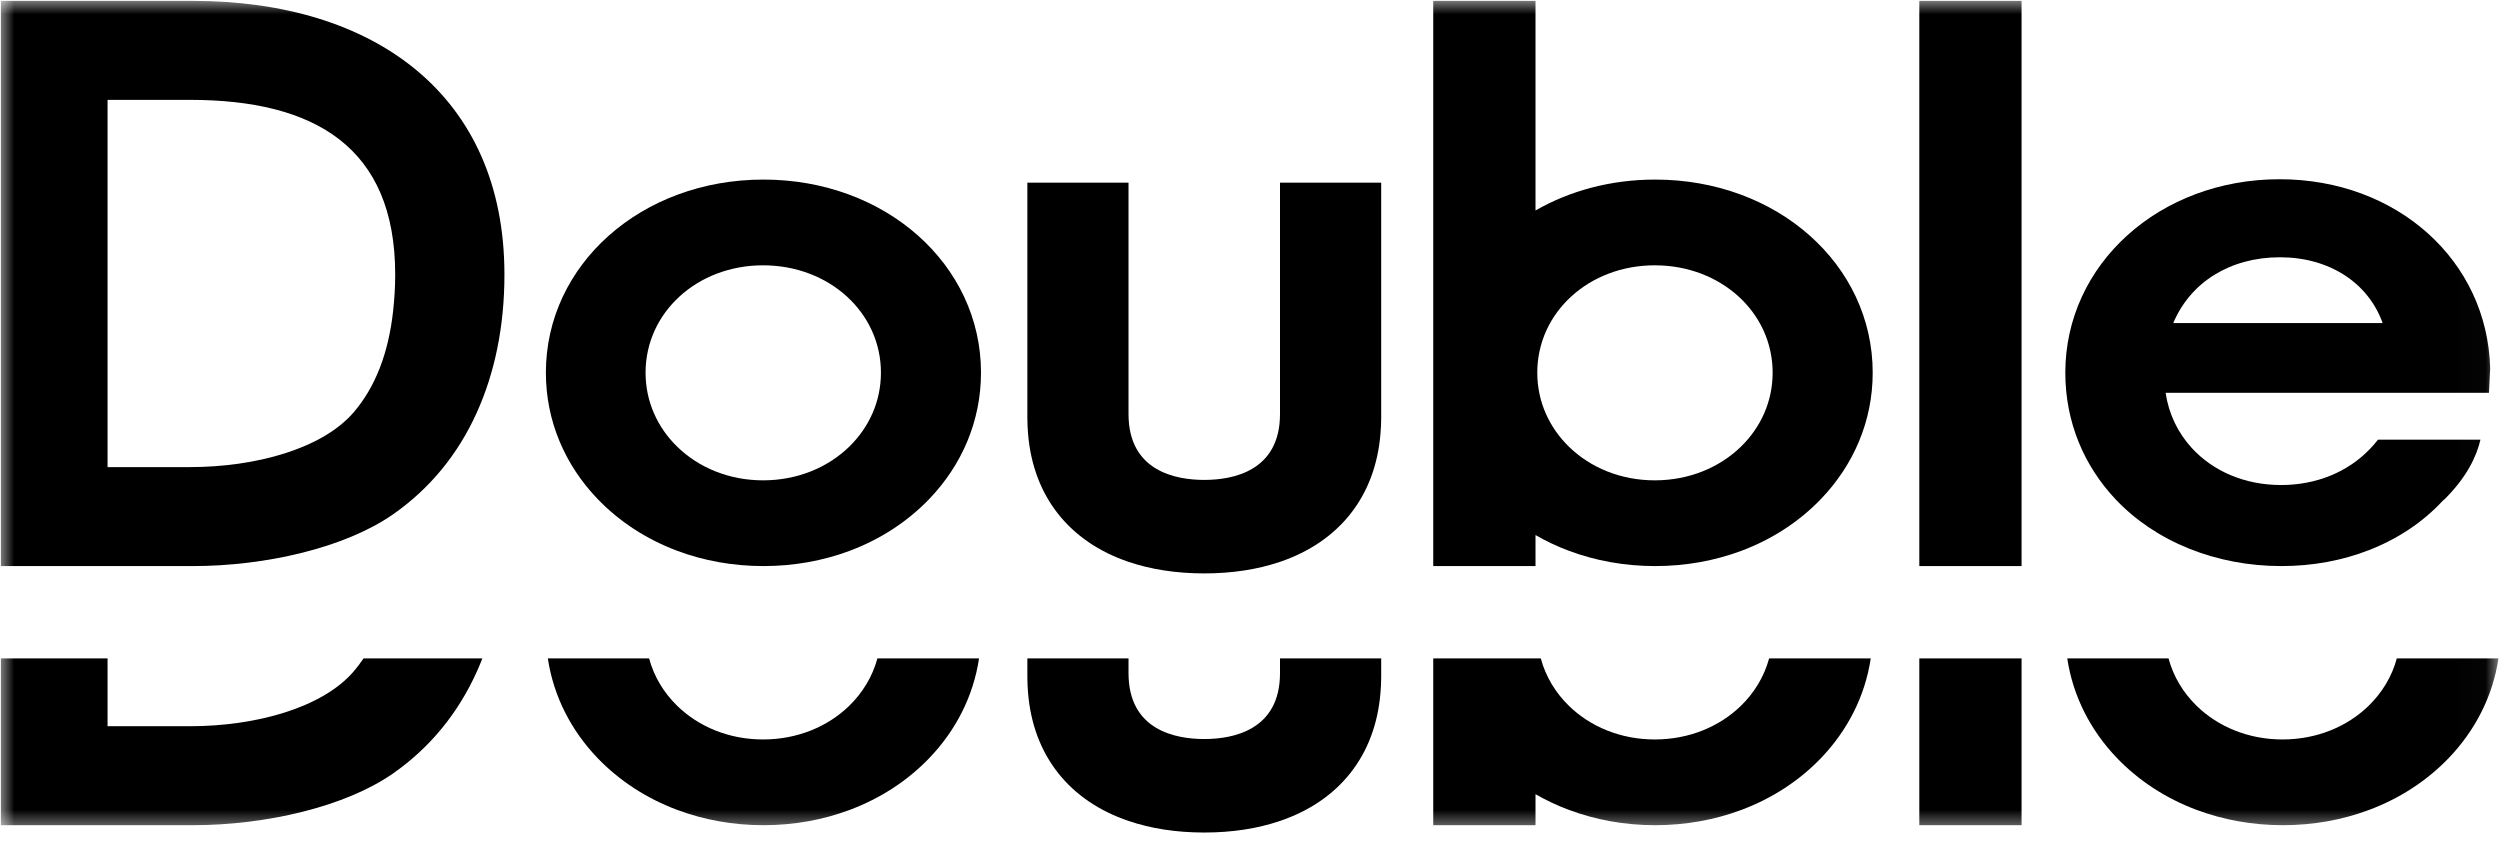 <?xml version="1.0" encoding="UTF-8"?>
<svg width="88px" height="30px" viewBox="0 0 88 30" version="1.1" xmlns="http://www.w3.org/2000/svg" xmlns:xlink="http://www.w3.org/1999/xlink">
    <!-- Generator: Sketch 49 (51002) - http://www.bohemiancoding.com/sketch -->
    <title>logo-DD-black</title>
    <desc>Created with Sketch.</desc>
    <defs>
        <polygon id="path-1" points="0 29.335 87.98 29.335 87.98 0 0 0"></polygon>
    </defs>
    <g id="UI---DEF" stroke="none" stroke-width="1" fill="none" fill-rule="evenodd">
        <g id="404" transform="translate(-670, -58)">
            <g id="MAIN-MENU" transform="translate(451, 58)">
                <g id="logo-DD-black" transform="translate(219, 0)">
                    <g id="Page-1">
                        <path d="M36.187,24.382 C36.366,26.599 37.645,28.192 39.724,28.897 C40.506,29.163 41.398,29.305 42.39,29.305 C43.382,29.305 44.275,29.163 45.056,28.897 C47.135,28.192 48.414,26.599 48.593,24.382 C48.607,24.204 48.618,24.023 48.618,23.838 L48.618,23.176 L45.056,23.176 L45.056,23.696 C45.056,25.713 43.386,26.014 42.39,26.014 C41.394,26.014 39.724,25.713 39.724,23.696 L39.724,23.176 L36.163,23.176 L36.163,23.838 C36.163,24.023 36.173,24.204 36.187,24.382" id="Fill-1" fill="#000000"></path>
                        <path d="M36.187,24.382 C36.366,26.599 37.645,28.192 39.724,28.897 C40.506,29.163 41.398,29.305 42.39,29.305 C43.382,29.305 44.275,29.163 45.056,28.897 C47.135,28.192 48.414,26.599 48.593,24.382 C48.607,24.204 48.618,24.023 48.618,23.838 L48.618,23.176 L45.056,23.176 L45.056,23.696 C45.056,25.713 43.386,26.014 42.39,26.014 C41.394,26.014 39.724,25.713 39.724,23.696 L39.724,23.176 L36.163,23.176 L36.163,23.838 C36.163,24.023 36.173,24.204 36.187,24.382 Z" id="Stroke-3"></path>
                        <mask id="mask-2" fill="white">
                            <use xlink:href="#path-1"></use>
                        </mask>
                        <g id="Clip-6"></g>
                        <polygon id="Fill-5" fill="#000000" mask="url(#mask-2)" points="67.56 29.047 71.159 29.047 71.159 23.176 67.56 23.176"></polygon>
                        <polygon id="Stroke-7" mask="url(#mask-2)" points="67.56 29.047 71.159 29.047 71.159 23.176 67.56 23.176"></polygon>
                        <path d="M54.05,29.047 L54.05,27.955 C54.421,28.169 54.814,28.355 55.228,28.509 C56.154,28.855 57.178,29.047 58.261,29.047 C59.34,29.047 60.36,28.858 61.283,28.514 C62.386,28.104 63.346,27.471 64.105,26.678 C65.028,25.714 65.65,24.513 65.85,23.176 L62.273,23.176 C62.1,23.815 61.753,24.384 61.281,24.844 C60.529,25.576 59.458,26.029 58.248,26.029 C57.045,26.029 55.979,25.578 55.23,24.849 C54.756,24.389 54.409,23.817 54.236,23.176 L50.45,23.176 L50.45,29.047 L54.05,29.047 Z" id="Fill-8" fill="#000000" mask="url(#mask-2)"></path>
                        <path d="M54.05,29.047 L54.05,27.955 C54.421,28.169 54.814,28.355 55.228,28.509 C56.154,28.855 57.178,29.047 58.261,29.047 C59.34,29.047 60.36,28.858 61.283,28.514 C62.386,28.104 63.346,27.471 64.105,26.678 C65.028,25.714 65.65,24.513 65.85,23.176 L62.273,23.176 C62.1,23.815 61.753,24.384 61.281,24.844 C60.529,25.576 59.458,26.029 58.248,26.029 C57.045,26.029 55.979,25.578 55.23,24.849 C54.756,24.389 54.409,23.817 54.236,23.176 L50.45,23.176 L50.45,29.047 L54.05,29.047 Z" id="Stroke-9" mask="url(#mask-2)"></path>
                        <path d="M3.786,29.047 L6.787,29.047 C9.357,29.047 12.155,28.399 13.839,27.223 C15.123,26.326 16.119,25.118 16.785,23.64 C16.854,23.488 16.918,23.333 16.979,23.176 L12.796,23.176 C12.687,23.339 12.57,23.494 12.444,23.64 C11.345,24.915 9.007,25.563 6.684,25.563 L3.786,25.563 L3.786,23.176 L0.031,23.176 L0.031,29.047 L3.786,29.047 Z" id="Fill-10" fill="#000000" mask="url(#mask-2)"></path>
                        <path d="M3.786,29.047 L6.787,29.047 C9.357,29.047 12.155,28.399 13.839,27.223 C15.123,26.326 16.119,25.118 16.785,23.64 C16.854,23.488 16.918,23.333 16.979,23.176 L12.796,23.176 C12.687,23.339 12.57,23.494 12.444,23.64 C11.345,24.915 9.007,25.563 6.684,25.563 L3.786,25.563 L3.786,23.176 L0.031,23.176 L0.031,29.047 L3.786,29.047 Z" id="Stroke-11" mask="url(#mask-2)"></path>
                        <path d="M23.84,28.509 C24.766,28.855 25.79,29.047 26.873,29.047 C27.952,29.047 28.972,28.858 29.895,28.514 C30.997,28.104 31.958,27.471 32.717,26.678 C33.64,25.714 34.262,24.513 34.462,23.176 L30.885,23.176 C30.712,23.815 30.365,24.384 29.893,24.844 C29.141,25.576 28.07,26.029 26.86,26.029 C25.656,26.029 24.591,25.578 23.842,24.849 C23.368,24.389 23.021,23.817 22.848,23.176 L19.284,23.176 C19.484,24.513 20.107,25.714 21.029,26.678 C21.786,27.468 22.742,28.099 23.84,28.509" id="Fill-12" fill="#000000" mask="url(#mask-2)"></path>
                        <path d="M23.84,28.509 C24.766,28.855 25.79,29.047 26.873,29.047 C27.952,29.047 28.972,28.858 29.895,28.514 C30.997,28.104 31.958,27.471 32.717,26.678 C33.64,25.714 34.262,24.513 34.462,23.176 L30.885,23.176 C30.712,23.815 30.365,24.384 29.893,24.844 C29.141,25.576 28.07,26.029 26.86,26.029 C25.656,26.029 24.591,25.578 23.842,24.849 C23.368,24.389 23.021,23.817 22.848,23.176 L19.284,23.176 C19.484,24.513 20.107,25.714 21.029,26.678 C21.786,27.468 22.742,28.099 23.84,28.509 Z" id="Stroke-13" mask="url(#mask-2)"></path>
                        <path d="M77.323,28.509 C78.25,28.855 79.273,29.047 80.357,29.047 C81.436,29.047 82.455,28.858 83.378,28.514 C84.481,28.104 85.441,27.471 86.2,26.678 C87.123,25.714 87.746,24.513 87.946,23.176 L84.368,23.176 C84.195,23.815 83.849,24.384 83.376,24.844 C82.624,25.576 81.554,26.029 80.344,26.029 C79.14,26.029 78.075,25.578 77.325,24.849 C76.852,24.389 76.504,23.817 76.332,23.176 L72.768,23.176 C72.968,24.513 73.59,25.714 74.513,26.678 C75.269,27.468 76.226,28.099 77.323,28.509" id="Fill-14" fill="#000000" mask="url(#mask-2)"></path>
                        <path d="M77.323,28.509 C78.25,28.855 79.273,29.047 80.357,29.047 C81.436,29.047 82.455,28.858 83.378,28.514 C84.481,28.104 85.441,27.471 86.2,26.678 C87.123,25.714 87.746,24.513 87.946,23.176 L84.368,23.176 C84.195,23.815 83.849,24.384 83.376,24.844 C82.624,25.576 81.554,26.029 80.344,26.029 C79.14,26.029 78.075,25.578 77.325,24.849 C76.852,24.389 76.504,23.817 76.332,23.176 L72.768,23.176 C72.968,24.513 73.59,25.714 74.513,26.678 C75.269,27.468 76.226,28.099 77.323,28.509 Z" id="Stroke-15" mask="url(#mask-2)"></path>
                        <path d="M45.056,14.575 C45.056,16.592 43.386,16.893 42.39,16.893 C41.394,16.893 39.724,16.592 39.724,14.575 L39.724,6.431 L36.163,6.431 L36.163,14.717 C36.163,14.903 36.173,15.083 36.187,15.261 C36.366,17.478 37.645,19.071 39.724,19.777 C40.506,20.042 41.398,20.184 42.39,20.184 C43.382,20.184 44.275,20.042 45.056,19.777 C47.135,19.071 48.415,17.478 48.593,15.261 C48.607,15.083 48.618,14.903 48.618,14.717 L48.618,6.431 L45.056,6.431 L45.056,14.575 Z" id="Fill-16" fill="#000000" mask="url(#mask-2)"></path>
                        <path d="M45.056,14.575 C45.056,16.592 43.386,16.893 42.39,16.893 C41.394,16.893 39.724,16.592 39.724,14.575 L39.724,6.431 L36.163,6.431 L36.163,14.717 C36.163,14.903 36.173,15.083 36.187,15.261 C36.366,17.478 37.645,19.071 39.724,19.777 C40.506,20.042 41.398,20.184 42.39,20.184 C43.382,20.184 44.275,20.042 45.056,19.777 C47.135,19.071 48.415,17.478 48.593,15.261 C48.607,15.083 48.618,14.903 48.618,14.717 L48.618,6.431 L45.056,6.431 L45.056,14.575 Z" id="Stroke-17" mask="url(#mask-2)"></path>
                        <polygon id="Fill-18" fill="#000000" mask="url(#mask-2)" points="67.56 9.113 67.56 19.926 71.159 19.926 71.159 9.113 71.159 0.031 67.56 0.031"></polygon>
                        <polygon id="Stroke-19" mask="url(#mask-2)" points="67.56 9.113 67.56 19.926 71.159 19.926 71.159 9.113 71.159 0.031 67.56 0.031"></polygon>
                        <path d="M61.281,15.723 C60.529,16.455 59.458,16.908 58.248,16.908 C57.045,16.908 55.979,16.457 55.23,15.728 C54.536,15.053 54.112,14.14 54.112,13.118 C54.112,10.999 55.929,9.339 58.248,9.339 C60.575,9.339 62.397,10.999 62.397,13.118 C62.397,14.137 61.974,15.049 61.281,15.723 M58.261,6.321 C56.694,6.321 55.251,6.719 54.05,7.409 L54.05,0.031 L50.45,0.031 L50.45,9.113 L50.45,19.926 L54.05,19.926 L54.05,18.834 C54.421,19.048 54.814,19.234 55.228,19.389 C56.154,19.735 57.178,19.926 58.261,19.926 C59.34,19.926 60.36,19.737 61.283,19.394 C62.386,18.983 63.346,18.35 64.105,17.557 C65.239,16.373 65.919,14.83 65.919,13.118 C65.919,9.307 62.556,6.321 58.261,6.321" id="Fill-20" fill="#000000" mask="url(#mask-2)"></path>
                        <path d="M61.281,15.723 C60.529,16.455 59.458,16.908 58.248,16.908 C57.045,16.908 55.979,16.457 55.23,15.728 C54.536,15.053 54.112,14.14 54.112,13.118 C54.112,10.999 55.929,9.339 58.248,9.339 C60.575,9.339 62.397,10.999 62.397,13.118 C62.397,14.137 61.974,15.049 61.281,15.723 Z M58.261,6.321 C56.694,6.321 55.251,6.719 54.05,7.409 L54.05,0.031 L50.45,0.031 L50.45,9.113 L50.45,19.926 L54.05,19.926 L54.05,18.834 C54.421,19.048 54.814,19.234 55.228,19.389 C56.154,19.735 57.178,19.926 58.261,19.926 C59.34,19.926 60.36,19.737 61.283,19.394 C62.386,18.983 63.346,18.35 64.105,17.557 C65.239,16.373 65.919,14.83 65.919,13.118 C65.919,9.307 62.556,6.321 58.261,6.321 Z" id="Stroke-21" mask="url(#mask-2)"></path>
                        <path d="M80.254,9.056 C81.988,9.056 83.363,9.952 83.869,11.373 L76.498,11.373 C77.103,9.933 78.504,9.056 80.254,9.056 Z M83.707,15.476 C83.616,15.592 83.518,15.703 83.416,15.809 C82.64,16.616 81.537,17.073 80.292,17.073 C79.001,17.073 77.888,16.577 77.146,15.764 C76.665,15.236 76.339,14.575 76.23,13.826 L87.612,13.826 L87.654,12.969 C87.561,9.172 84.374,6.309 80.241,6.309 C76.011,6.309 72.699,9.3 72.699,13.118 C72.699,14.852 73.355,16.393 74.464,17.571 C75.165,18.314 76.049,18.908 77.065,19.315 C78.039,19.705 79.131,19.926 80.305,19.926 C81.409,19.926 82.451,19.729 83.388,19.364 C84.4,18.97 85.288,18.38 85.99,17.621 C85.998,17.613 86.006,17.604 86.014,17.595 L86.019,17.602 C86.837,16.802 87.179,16.051 87.312,15.476 L83.707,15.476 Z" id="Fill-22" fill="#000000" mask="url(#mask-2)"></path>
                        <path d="M80.254,9.056 C81.988,9.056 83.363,9.952 83.869,11.373 L76.498,11.373 C77.103,9.933 78.504,9.056 80.254,9.056 Z M83.707,15.476 C83.616,15.592 83.518,15.703 83.416,15.809 C82.64,16.616 81.537,17.073 80.292,17.073 C79.001,17.073 77.888,16.577 77.146,15.764 C76.665,15.236 76.339,14.575 76.23,13.826 L87.612,13.826 L87.654,12.969 C87.561,9.172 84.374,6.309 80.241,6.309 C76.011,6.309 72.699,9.3 72.699,13.118 C72.699,14.852 73.355,16.393 74.464,17.571 C75.165,18.314 76.049,18.908 77.065,19.315 C78.039,19.705 79.131,19.926 80.305,19.926 C81.409,19.926 82.451,19.729 83.388,19.364 C84.4,18.97 85.288,18.38 85.99,17.621 C85.998,17.613 86.006,17.604 86.014,17.595 L86.019,17.602 C86.837,16.802 87.179,16.051 87.312,15.476 L83.707,15.476 Z" id="Stroke-23" mask="url(#mask-2)"></path>
                        <path d="M12.444,14.519 C11.345,15.794 9.007,16.442 6.684,16.442 L3.786,16.442 L3.786,12.596 L3.786,9.113 L3.786,3.515 L6.684,3.515 C11.062,3.515 13.911,5.167 13.911,9.664 C13.911,10.113 13.883,10.533 13.839,10.937 C13.675,12.436 13.209,13.631 12.444,14.519 M6.787,0.031 L0.031,0.031 L0.031,9.113 L0.031,19.926 L3.786,19.926 L6.787,19.926 C9.357,19.926 12.155,19.278 13.839,18.102 C15.123,17.205 16.119,15.997 16.785,14.519 C17.413,13.125 17.756,11.499 17.756,9.664 C17.756,3.334 13.165,0.031 6.787,0.031" id="Fill-24" fill="#000000" mask="url(#mask-2)"></path>
                        <path d="M12.444,14.519 C11.345,15.794 9.007,16.442 6.684,16.442 L3.786,16.442 L3.786,12.596 L3.786,9.113 L3.786,3.515 L6.684,3.515 C11.062,3.515 13.911,5.167 13.911,9.664 C13.911,10.113 13.883,10.533 13.839,10.937 C13.675,12.436 13.209,13.631 12.444,14.519 Z M6.787,0.031 L0.031,0.031 L0.031,9.113 L0.031,19.926 L3.786,19.926 L6.787,19.926 C9.357,19.926 12.155,19.278 13.839,18.102 C15.123,17.205 16.119,15.997 16.785,14.519 C17.413,13.125 17.756,11.499 17.756,9.664 C17.756,3.334 13.165,0.031 6.787,0.031 Z" id="Stroke-25" mask="url(#mask-2)"></path>
                        <path d="M26.86,9.339 C29.186,9.339 31.009,10.999 31.009,13.118 C31.009,14.137 30.586,15.049 29.893,15.723 C29.141,16.455 28.07,16.908 26.86,16.908 C25.657,16.908 24.591,16.457 23.842,15.728 C23.147,15.053 22.724,14.14 22.724,13.118 C22.724,10.999 24.541,9.339 26.86,9.339 M26.873,6.321 C22.579,6.321 19.215,9.307 19.215,13.118 C19.215,14.83 19.895,16.373 21.029,17.557 C21.786,18.347 22.742,18.978 23.84,19.389 C24.766,19.735 25.79,19.926 26.873,19.926 C27.952,19.926 28.972,19.737 29.895,19.394 C30.997,18.983 31.958,18.35 32.717,17.557 C33.851,16.373 34.531,14.83 34.531,13.118 C34.531,9.307 31.167,6.321 26.873,6.321" id="Fill-26" fill="#000000" mask="url(#mask-2)"></path>
                        <path d="M26.86,9.339 C29.186,9.339 31.009,10.999 31.009,13.118 C31.009,14.137 30.586,15.049 29.893,15.723 C29.141,16.455 28.07,16.908 26.86,16.908 C25.657,16.908 24.591,16.457 23.842,15.728 C23.147,15.053 22.724,14.14 22.724,13.118 C22.724,10.999 24.541,9.339 26.86,9.339 Z M26.873,6.321 C22.579,6.321 19.215,9.307 19.215,13.118 C19.215,14.83 19.895,16.373 21.029,17.557 C21.786,18.347 22.742,18.978 23.84,19.389 C24.766,19.735 25.79,19.926 26.873,19.926 C27.952,19.926 28.972,19.737 29.895,19.394 C30.997,18.983 31.958,18.35 32.717,17.557 C33.851,16.373 34.531,14.83 34.531,13.118 C34.531,9.307 31.167,6.321 26.873,6.321 Z" id="Stroke-27" mask="url(#mask-2)"></path>
                    </g>
                </g>
            </g>
        </g>
    </g>
</svg>